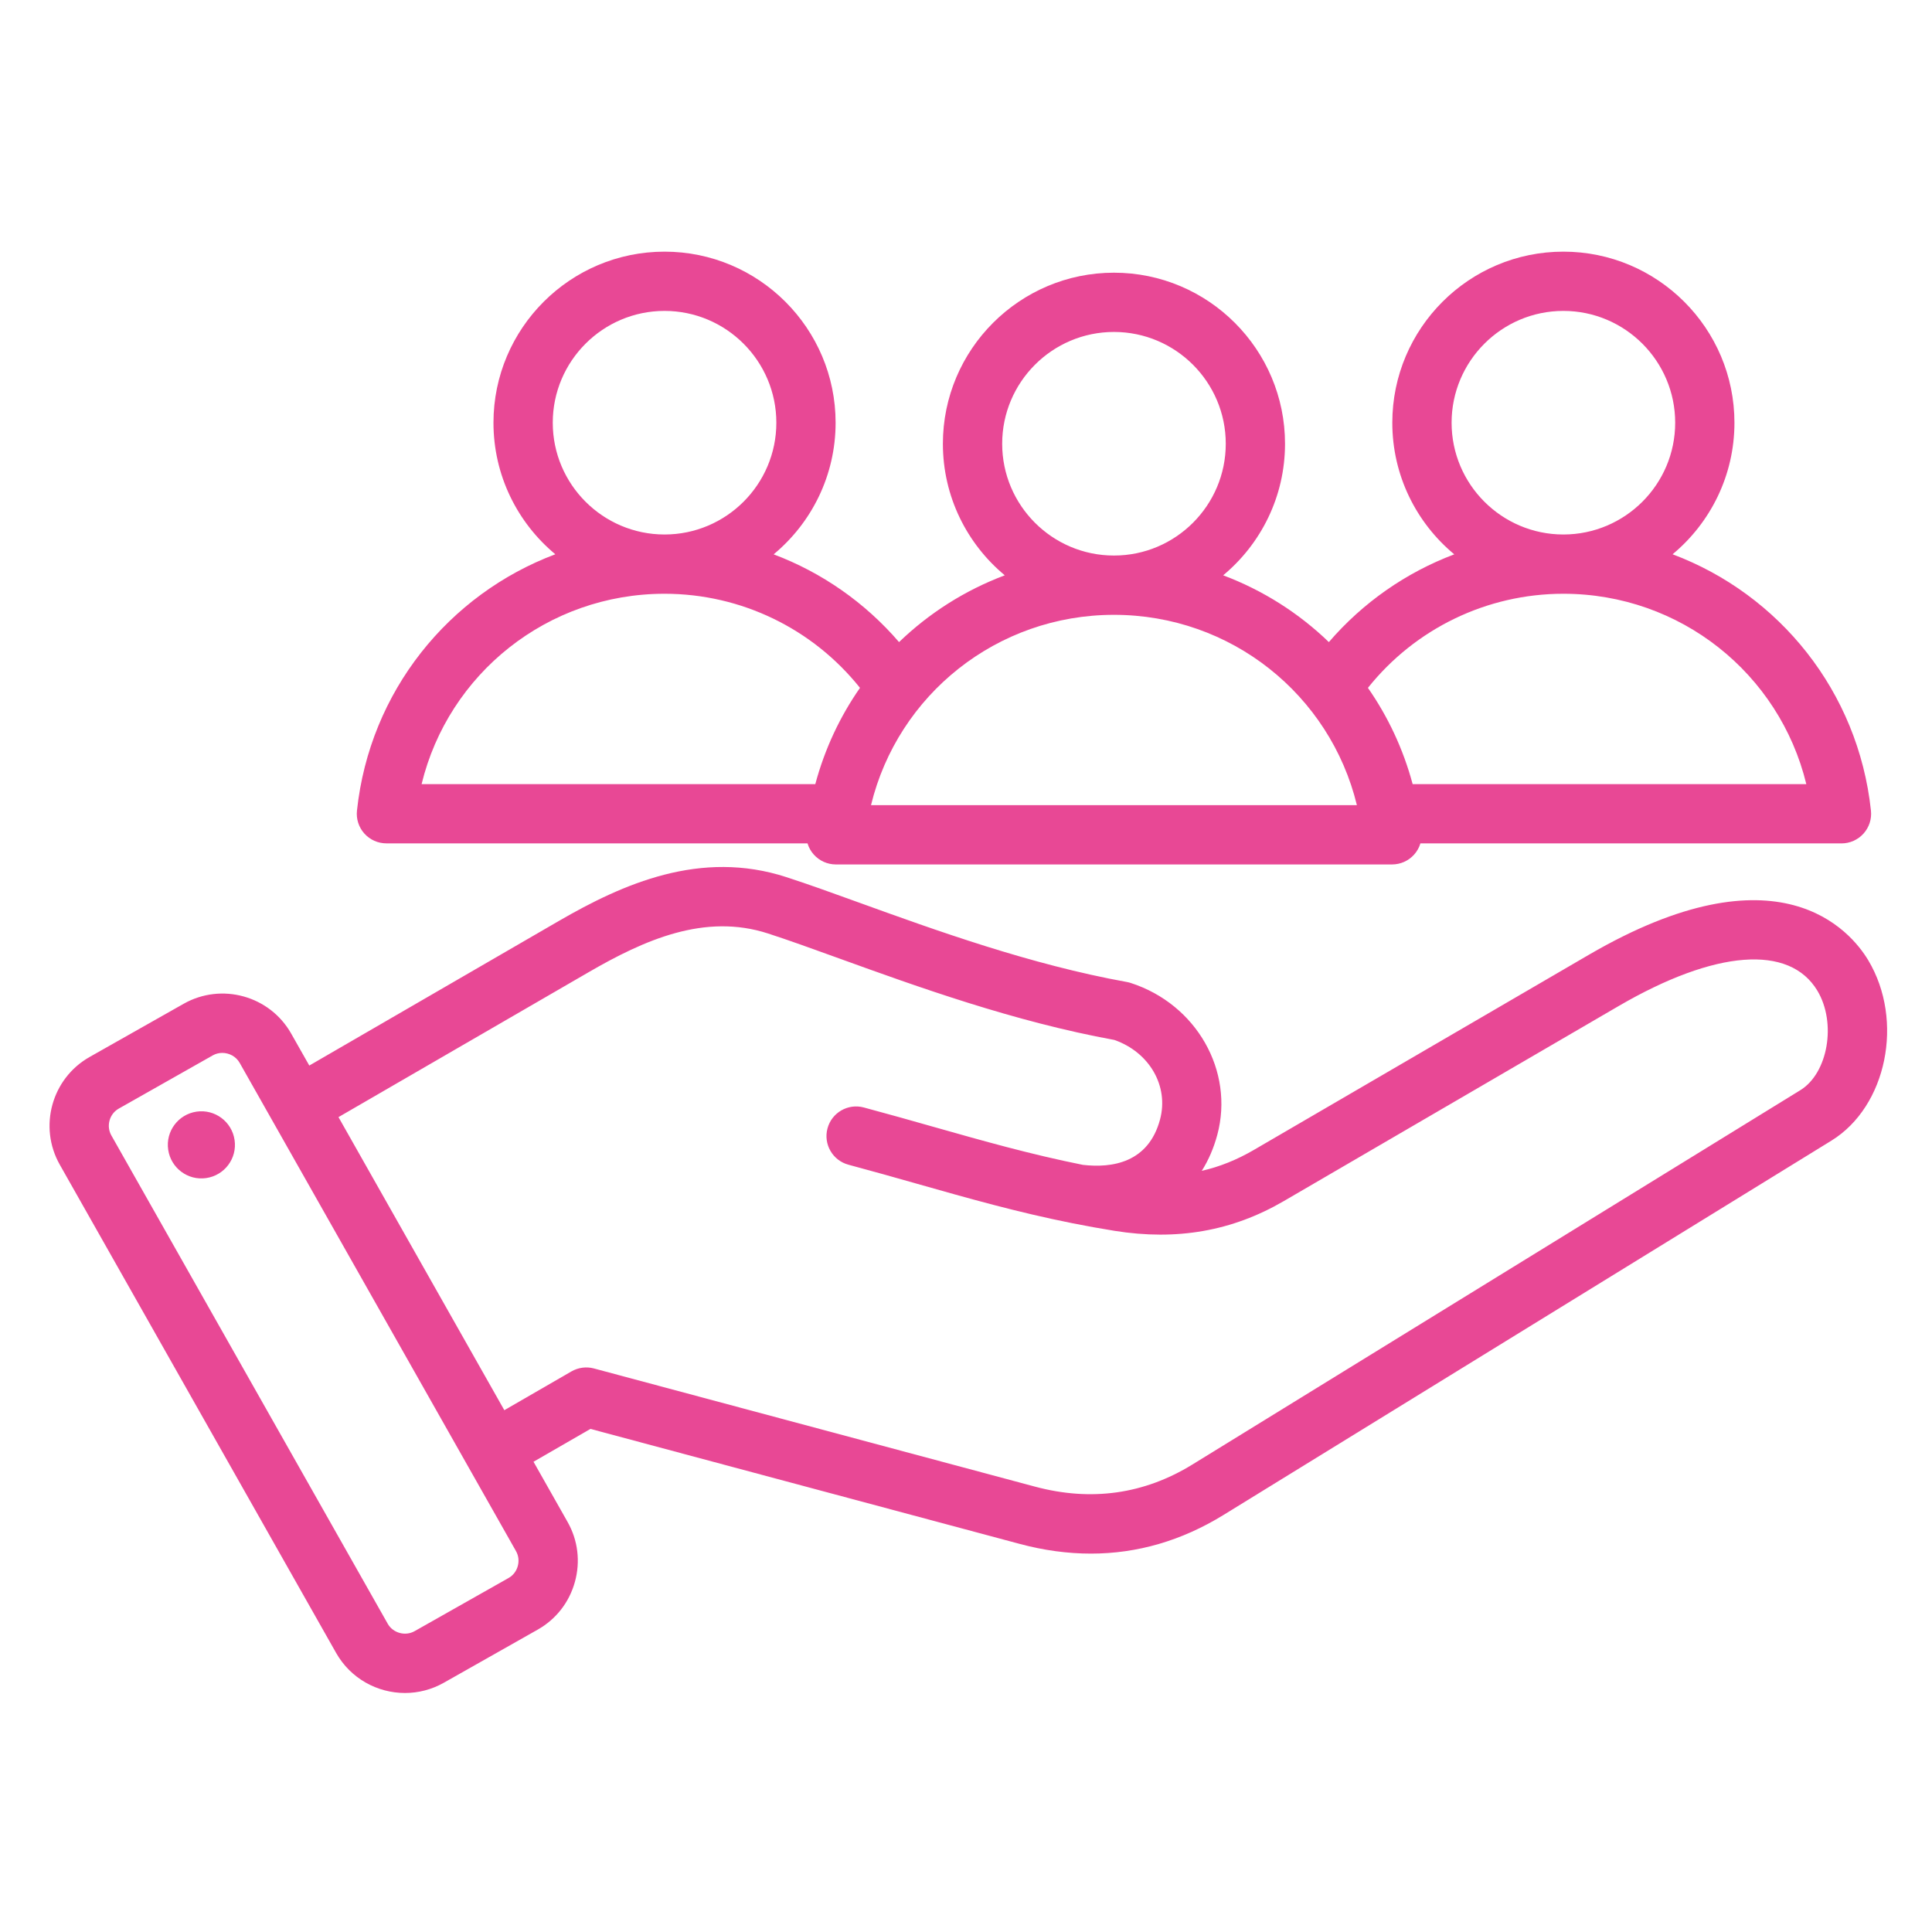 <svg width="55" height="55" viewBox="0 0 55 55" fill="none" xmlns="http://www.w3.org/2000/svg">
<path d="M53.186 27.338C52.687 26.505 50.639 24.032 45.231 27.181L35.693 32.737C35.212 33.017 34.723 33.215 34.212 33.331C34.403 33.029 34.552 32.686 34.654 32.306C35.141 30.488 34.06 28.589 32.193 27.984C32.157 27.972 32.12 27.963 32.083 27.956C29.341 27.462 26.635 26.483 24.461 25.697C23.706 25.424 22.993 25.166 22.387 24.97C19.944 24.177 17.738 25.158 15.902 26.222L8.805 30.334L8.29 29.425C7.68 28.346 6.306 27.965 5.227 28.576L2.551 30.09C1.472 30.701 1.091 32.075 1.701 33.154L9.569 47.056C9.982 47.786 10.745 48.196 11.529 48.196C11.904 48.196 12.284 48.102 12.633 47.905L15.309 46.391C15.83 46.096 16.206 45.614 16.366 45.034C16.527 44.454 16.453 43.848 16.158 43.327L15.188 41.613L16.809 40.678L29.026 43.951C29.716 44.136 30.393 44.228 31.056 44.228C32.376 44.228 33.639 43.861 34.827 43.13L52.136 32.472C53.713 31.501 54.213 29.054 53.186 27.338ZM14.74 44.583C14.7 44.729 14.607 44.849 14.478 44.922L11.802 46.436C11.537 46.586 11.187 46.489 11.038 46.225L3.17 32.323C3.097 32.194 3.079 32.043 3.119 31.897C3.159 31.752 3.253 31.632 3.382 31.559L6.058 30.044C6.142 29.996 6.236 29.974 6.328 29.974C6.525 29.974 6.72 30.076 6.822 30.256L14.69 44.158C14.763 44.287 14.78 44.438 14.74 44.583ZM51.252 31.035L33.943 41.693C32.569 42.538 31.062 42.75 29.463 42.321L16.908 38.957C16.692 38.899 16.462 38.93 16.268 39.041L14.357 40.145L9.636 31.802L16.748 27.682C18.338 26.76 20.059 25.988 21.866 26.575C22.446 26.763 23.114 27.004 23.887 27.284C26.105 28.086 28.862 29.083 31.723 29.605C32.721 29.954 33.279 30.918 33.024 31.869C32.693 33.105 31.654 33.257 30.826 33.161C29.336 32.862 27.983 32.478 26.568 32.077C25.935 31.897 25.279 31.712 24.59 31.527C24.14 31.407 23.678 31.673 23.557 32.123C23.436 32.574 23.704 33.036 24.154 33.157C24.831 33.338 25.48 33.522 26.108 33.7C27.567 34.114 28.961 34.51 30.52 34.821C30.523 34.822 30.527 34.823 30.53 34.823C30.92 34.901 31.319 34.973 31.733 35.04C33.506 35.323 35.079 35.047 36.543 34.195L46.081 28.639C48.828 27.04 50.943 26.877 51.738 28.205C52.286 29.121 52.041 30.549 51.252 31.035ZM6.678 32.454C6.755 32.976 6.393 33.461 5.871 33.537C5.349 33.614 4.864 33.252 4.788 32.73C4.711 32.208 5.073 31.723 5.595 31.646C6.117 31.57 6.602 31.931 6.678 32.454ZM11.001 24.009H22.988C23.024 24.127 23.084 24.236 23.168 24.329C23.328 24.507 23.556 24.609 23.795 24.609H39.629C39.869 24.609 40.097 24.507 40.257 24.329C40.34 24.236 40.401 24.127 40.436 24.01H52.423C52.663 24.01 52.891 23.908 53.051 23.73C53.211 23.552 53.288 23.314 53.262 23.076C52.899 19.68 50.648 16.918 47.615 15.779C48.69 14.885 49.376 13.538 49.376 12.034C49.376 9.348 47.192 7.164 44.506 7.164C41.821 7.164 39.636 9.348 39.636 12.034C39.636 13.539 40.323 14.887 41.4 15.781C40.031 16.297 38.801 17.151 37.83 18.279C36.974 17.453 35.952 16.803 34.821 16.378C35.896 15.484 36.582 14.137 36.582 12.633C36.582 9.948 34.398 7.763 31.712 7.763C29.027 7.763 26.842 9.948 26.842 12.633C26.842 14.137 27.528 15.484 28.604 16.378C27.472 16.803 26.45 17.454 25.594 18.279C24.623 17.151 23.394 16.297 22.024 15.781C23.101 14.887 23.788 13.539 23.788 12.034C23.788 9.348 21.603 7.164 18.918 7.164C16.233 7.164 14.048 9.348 14.048 12.034C14.048 13.538 14.734 14.885 15.809 15.779C12.777 16.918 10.525 19.68 10.162 23.076C10.136 23.314 10.213 23.552 10.373 23.73C10.533 23.908 10.761 24.009 11.001 24.009ZM41.324 12.034C41.324 10.279 42.752 8.851 44.506 8.851C46.261 8.851 47.689 10.279 47.689 12.034C47.689 13.788 46.262 15.215 44.507 15.216C44.507 15.216 44.507 15.216 44.506 15.216C44.506 15.216 44.505 15.216 44.505 15.216C42.751 15.215 41.324 13.788 41.324 12.034ZM44.505 16.903H44.506H44.507C47.834 16.904 50.657 19.175 51.422 22.322H40.215C39.947 21.324 39.513 20.401 38.942 19.582C40.289 17.895 42.327 16.904 44.505 16.903ZM28.53 12.633C28.53 10.878 29.957 9.45 31.712 9.45C33.467 9.45 34.895 10.878 34.895 12.633C34.895 14.387 33.468 15.815 31.713 15.815C31.713 15.815 31.712 15.815 31.712 15.815C31.712 15.815 31.712 15.815 31.711 15.815C29.957 15.815 28.53 14.387 28.53 12.633ZM31.711 17.503H31.712H31.713C35.04 17.503 37.863 19.775 38.628 22.921H24.796C25.561 19.775 28.385 17.503 31.711 17.503ZM15.736 12.034C15.736 10.279 17.163 8.851 18.918 8.851C20.673 8.851 22.101 10.279 22.101 12.034C22.101 13.788 20.674 15.215 18.919 15.216C18.919 15.216 18.919 15.216 18.918 15.216C18.918 15.216 18.917 15.216 18.917 15.216C17.163 15.215 15.736 13.788 15.736 12.034ZM18.917 16.903H18.918H18.919C21.098 16.904 23.135 17.895 24.482 19.582C23.911 20.401 23.477 21.324 23.21 22.322H12.002C12.767 19.175 15.591 16.904 18.917 16.903Z" fill="#E84895"/>
</svg>

